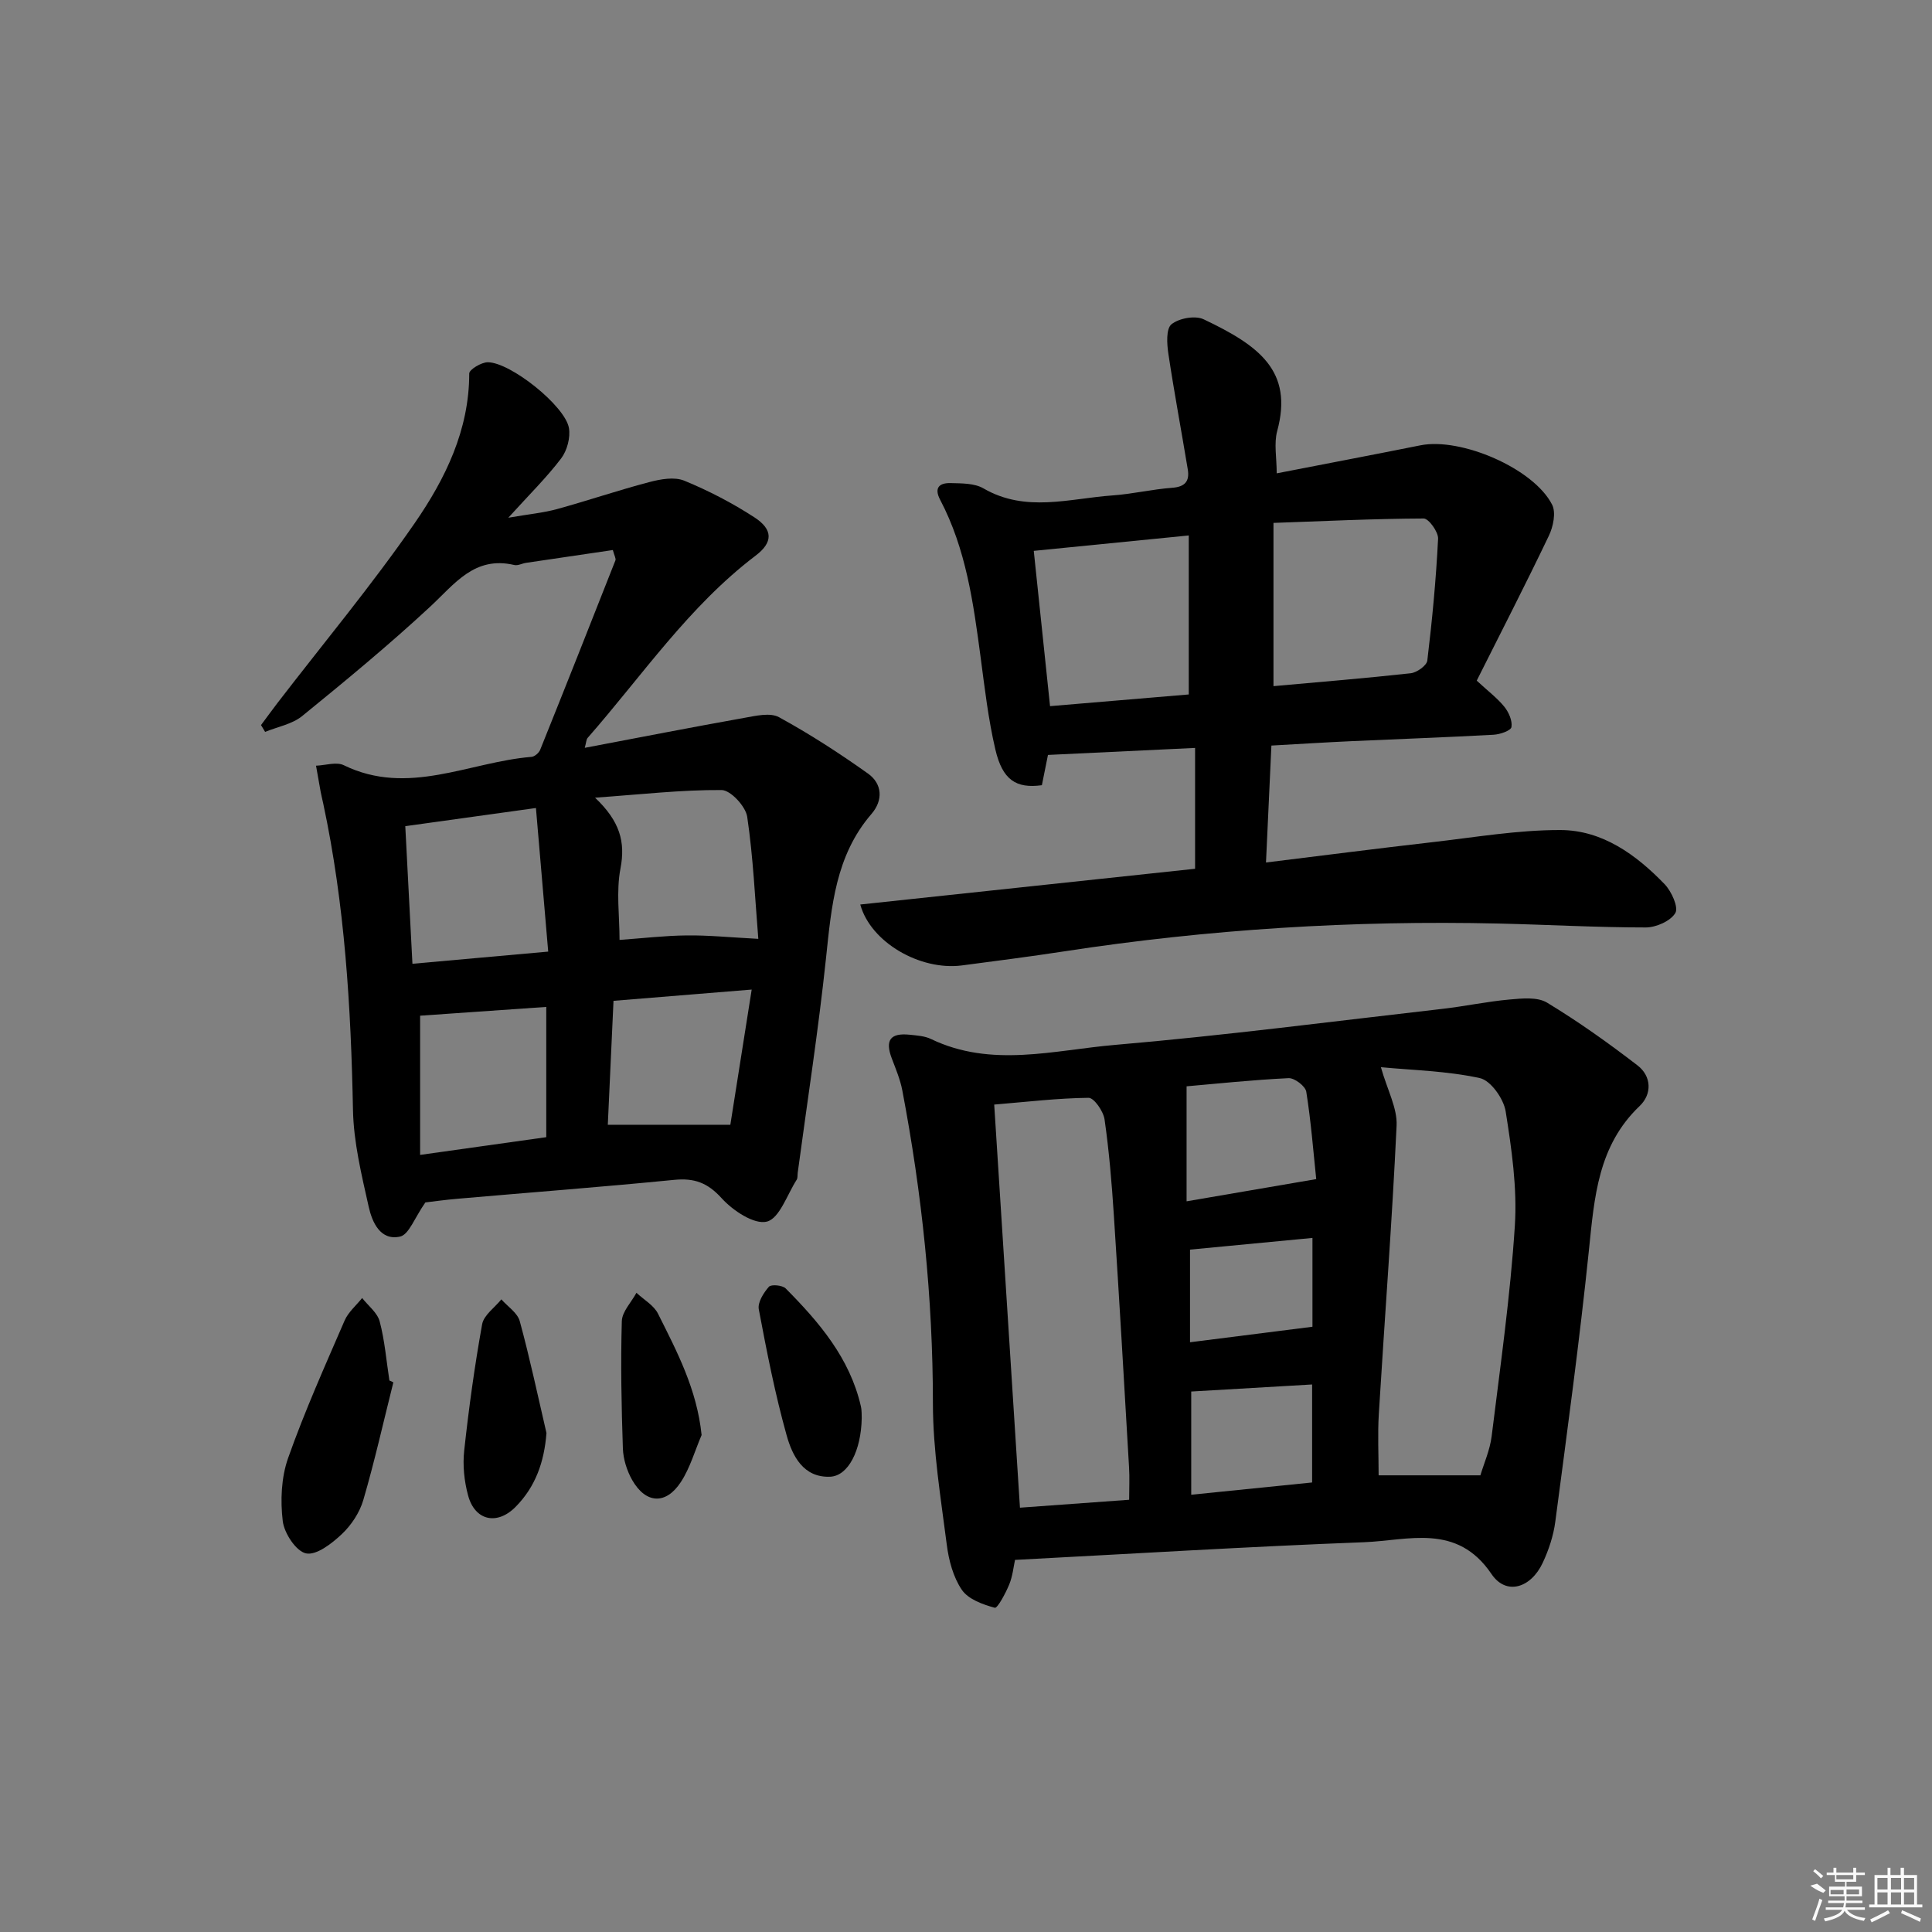<svg enable-background="new 0 0 400 400" viewBox="0 0 400 400" xmlns="http://www.w3.org/2000/svg"><rect x="0" y="0" width="400" height="400" fill="#808080" stroke="none"/><path d="m210.15 322.96c-.3 1.34-.48 3.34-1.21 5.11-.74 1.8-2.43 4.95-2.98 4.8-2.48-.67-5.49-1.76-6.82-3.71-1.79-2.63-2.71-6.12-3.12-9.35-1.24-9.71-2.86-19.47-2.87-29.21 0-21.87-2.26-43.44-6.34-64.86-.43-2.25-1.35-4.43-2.17-6.59-1.44-3.78-.33-5.34 3.71-4.92 1.48.16 3.08.25 4.39.88 12.54 6.04 25.5 2.3 38.16 1.22 22.66-1.94 45.24-4.89 67.85-7.47 4.6-.53 9.16-1.51 13.77-1.92 2.59-.23 5.76-.57 7.77.64 6.49 3.93 12.72 8.36 18.74 13 2.91 2.24 3.04 5.93.44 8.41-8.62 8.21-9.37 18.86-10.49 29.73-1.94 18.81-4.5 37.56-6.97 56.31-.38 2.92-1.36 5.87-2.61 8.54-2.44 5.22-7.56 6.82-10.6 2.32-7.17-10.61-17.2-6.94-26.4-6.59-23.91.91-47.79 2.38-72.25 3.66zm96.35-17.51c.72-2.43 1.97-5.21 2.33-8.09 1.79-14.49 3.86-28.98 4.8-43.54.51-7.85-.66-15.91-1.9-23.73-.42-2.61-3.09-6.39-5.34-6.88-6.81-1.49-13.91-1.63-20.49-2.26 1.34 4.74 3.42 8.47 3.25 12.09-.93 19.91-2.47 39.79-3.68 59.69-.26 4.26-.04 8.54-.04 12.72zm-72.72 5.06c0-2.44.11-4.58-.02-6.7-1.01-17.41-2.02-34.82-3.15-52.23-.43-6.62-.98-13.24-1.92-19.8-.24-1.7-2.18-4.5-3.31-4.49-6.39.07-12.77.84-19.54 1.4 1.8 28.14 3.55 55.61 5.33 83.46 7.15-.52 14.54-1.06 22.61-1.64zm38.73-66.39c-.6-5.7-1.08-11.94-2.06-18.09-.18-1.15-2.43-2.87-3.66-2.81-7.51.36-15.01 1.16-21.12 1.69v23.81c9.39-1.61 17.5-3 26.84-4.6zm-25.88 43.98v21.37c8.66-.88 16.85-1.71 25.03-2.54 0-7.06 0-13.62 0-20.29-8.46.49-16.57.96-25.03 1.46zm-.25-10.2c8.83-1.12 17.09-2.16 25.35-3.21 0-5.83 0-11.94 0-18.39-8.65.83-16.98 1.62-25.35 2.42z"/><path d="m88.07 248.95c-2.25 3.2-3.4 6.66-5.24 7.07-4.08.91-5.78-2.98-6.49-6.15-1.48-6.62-3.13-13.37-3.26-20.09-.42-21.32-1.69-42.51-6.16-63.42-.17-.81-.38-1.61-.53-2.42-.33-1.8-.64-3.61-.96-5.41 1.93-.07 4.21-.85 5.75-.1 13.32 6.5 25.95-.67 38.86-1.73.65-.05 1.54-.82 1.8-1.47 5.25-13.05 10.43-26.13 15.58-39.22.14-.36-.21-.92-.54-2.13-5.98.88-11.97 1.76-17.96 2.65-.82.12-1.7.62-2.43.45-8.26-1.94-12.35 3.92-17.44 8.64-8.51 7.9-17.49 15.31-26.5 22.64-2.07 1.68-5.08 2.21-7.66 3.27-.28-.47-.57-.94-.85-1.41 1.15-1.54 2.28-3.1 3.45-4.63 9.52-12.38 19.55-24.41 28.41-37.24 6.29-9.12 11.25-19.2 11.25-30.92 0-.82 2.51-2.33 3.84-2.33 4.72.02 16.01 9.04 16.8 13.61.34 1.98-.38 4.68-1.61 6.3-2.99 3.94-6.56 7.45-10.94 12.28 4.27-.74 7.25-1.01 10.09-1.79 6.4-1.76 12.7-3.91 19.11-5.59 2.31-.61 5.18-1.13 7.23-.29 5.04 2.07 9.95 4.62 14.52 7.59 3.91 2.54 3.86 5.2.25 7.93-13.85 10.51-23.5 24.88-34.78 37.74-.28.32-.27.88-.59 2.05 11.29-2.14 22.13-4.26 33-6.2 2.38-.42 5.37-1.15 7.22-.14 6.36 3.48 12.49 7.45 18.41 11.66 2.98 2.12 3.18 5.53.73 8.37-7.45 8.63-8.28 19.15-9.41 29.82-1.57 14.86-3.87 29.63-5.86 44.45-.07.5.02 1.09-.22 1.47-1.98 3.08-3.54 7.99-6.17 8.66-2.61.67-7.04-2.28-9.35-4.83-2.93-3.24-5.7-4.23-9.87-3.81-14.89 1.47-29.8 2.6-44.71 3.9-2.65.22-5.28.6-6.77.77zm68.93-54.57c-.68-8.29-1.05-16.85-2.3-25.28-.32-2.15-3.45-5.52-5.3-5.53-8.3-.06-16.61.9-26.2 1.58 5.15 4.89 6.32 9.14 5.26 14.67-.91 4.75-.19 9.82-.19 14.78 4.98-.36 9.44-.89 13.91-.93 4.39-.06 8.79.39 14.82.71zm-71.61 5.16c9.46-.85 18.4-1.65 28.11-2.52-.88-10.33-1.69-19.77-2.54-29.73-9.7 1.35-18.14 2.52-27.05 3.76.49 9.57.96 18.61 1.48 28.49zm27.71 8.93c-9.3.65-17.83 1.24-26.12 1.82v28.82c9.25-1.3 17.71-2.49 26.12-3.67 0-9.09 0-17.84 0-26.97zm13.92-1.26c-.42 9.16-.81 17.72-1.18 25.66h25.37c1.34-8.46 2.83-17.9 4.42-27.99-10.25.83-19.11 1.55-28.61 2.33z"/><path d="m178.11 187.27c23.15-2.47 46.18-4.93 69.32-7.4 0-8.3 0-16.37 0-25.02-10.36.49-20.28.97-30.46 1.45-.43 2.14-.85 4.22-1.26 6.27-5.34.72-8.15-1.07-9.63-7.39-1.47-6.28-2.21-12.74-3.06-19.15-1.49-11.19-3.01-22.36-8.37-32.55-1.34-2.55-.1-3.52 2.16-3.46 2.3.06 4.95.01 6.81 1.1 8.75 5.07 17.8 2.08 26.74 1.45 4.13-.29 8.21-1.28 12.34-1.58 2.68-.2 3.61-1.39 3.22-3.79-1.32-7.99-2.82-15.95-4.02-23.95-.31-2.05-.5-5.18.64-6.11 1.55-1.26 4.9-1.87 6.67-1.03 11.42 5.42 18.61 10.66 15.22 23.13-.7 2.59-.1 5.54-.1 8.76 10.26-2 20.02-3.85 29.75-5.8 8.38-1.69 23.47 4.78 27.27 12.29.83 1.64.23 4.55-.67 6.42-4.84 10.13-9.98 20.11-14.94 30.01 2.38 2.2 4.27 3.62 5.72 5.41.91 1.13 1.69 2.9 1.47 4.2-.13.75-2.37 1.52-3.7 1.59-9.8.54-19.61.88-29.41 1.33-5.31.24-10.61.58-16.59.91-.36 7.79-.72 15.62-1.12 24.21 11.95-1.47 23.12-2.91 34.31-4.19 8.87-1.01 17.76-2.55 26.64-2.53 8.7.02 15.69 5.11 21.59 11.22 1.42 1.48 2.91 4.78 2.21 5.96-.99 1.67-3.99 2.99-6.13 2.99-10.14 0-20.29-.58-30.43-.81-30.16-.69-60.16 1.18-89.98 5.76-7.06 1.08-14.14 1.99-21.23 2.92-8.6 1.08-18.83-4.78-20.98-12.62zm85.55-45.21c9.6-.87 19.02-1.63 28.41-2.67 1.28-.14 3.32-1.6 3.44-2.63 1.01-8.38 1.81-16.79 2.23-25.22.07-1.41-1.95-4.2-2.99-4.19-10.19.04-20.37.53-31.09.91zm-17.54 1.72c0-11.16 0-21.87 0-32.92-11.15 1.11-21.46 2.13-32.09 3.19 1.12 10.72 2.22 21.22 3.37 32.15 9.75-.82 19.3-1.63 28.72-2.42z"/><path d="m81.44 286.2c-2.04 8.13-3.87 16.32-6.22 24.36-.76 2.6-2.48 5.21-4.46 7.07-2.05 1.94-5.26 4.43-7.4 3.98-2.06-.43-4.52-4.17-4.82-6.69-.51-4.26-.31-9.01 1.1-13.02 3.42-9.68 7.63-19.08 11.71-28.5.76-1.75 2.4-3.12 3.63-4.66 1.25 1.6 3.15 3.04 3.63 4.85 1.05 3.97 1.38 8.14 2.01 12.22.28.13.55.26.82.39z"/><path d="m113.14 296.69c-.47 6.05-2.28 11.1-6.35 15.25-3.84 3.92-8.45 2.93-9.87-2.3-.81-2.97-1.15-6.27-.81-9.33.95-8.74 2.15-17.48 3.71-26.13.34-1.9 2.6-3.45 3.98-5.16 1.31 1.49 3.34 2.79 3.81 4.51 2.09 7.66 3.73 15.43 5.53 23.16z"/><path d="m178.41 293.63c-.12 6.69-2.79 11.96-6.55 12.11-5.55.22-7.81-4.34-8.99-8.55-2.4-8.58-4.12-17.35-5.77-26.11-.27-1.42.99-3.42 2.09-4.67.47-.54 2.81-.33 3.48.35 6.93 6.99 13.27 14.41 15.56 24.37.22.95.15 1.98.18 2.5z"/><path d="m145.26 297.11c-1.4 3.26-2.38 6.8-4.29 9.72-3.11 4.76-7.26 4.52-10.08-.4-1.1-1.93-1.85-4.33-1.93-6.54-.3-8.78-.47-17.57-.22-26.35.06-1.99 1.97-3.92 3.03-5.88 1.52 1.43 3.6 2.58 4.47 4.34 3.92 7.82 8.05 15.64 9.02 25.11z"/><g fill="#fafafa"><path d="m374.8 390.4 1.4-.4c.7.5 1.3 1 1.8 1.4l-.5.5c-1.5-.6-2.1-1.1-2.7-1.5zm1 7.3-.6-.3c.5-1.4 1.1-2.8 1.5-4.3.2.1.4.2.6.3-.5 1.3-1 2.8-1.5 4.3zm-.4-10.3.4-.4c.4.3 1 .8 1.7 1.4l-.5.5c-.4-.5-1-1-1.6-1.5zm2.5.3h1.7v-1h.6v1h3.5v-1h.6v1h1.8v.5h-1.8v1.4h-2v1h3.2v2h-3.2v.9h3.3v.5h-3.4c0 .3-.1.6-.1.9h4v.5h-3.7c.7.9 1.9 1.5 3.8 1.7-.1.2-.2.4-.3.6-2.1-.4-3.5-1.1-4-2.1-.4 1-1.8 1.7-4 2.2-.1-.2-.2-.4-.3-.6 2.1-.4 3.4-1 3.8-1.8h-3.4v-.5h3.6c.1-.3.1-.6.2-.9h-3.3v-.5h3.4c0-.3 0-.6 0-.9h-3.2v-2h3.3v-1h-2.1v-1.4h-1.7v-.5zm1.1 3.5v1h2.7c0-.3 0-.4 0-.4 0-.1 0-.2 0-.2 0-.1 0-.2 0-.3h-2.7zm1.2-3v.9h3.5v-.9zm4.7 3h-2.6v.6.4h2.6z"/><path d="m393.6 386.7h.6v1.5h2.7v6.1h1.1v.6h-11v-.6h1.1v-6.1h2.7v-1.5h.6v1.5h2.1v-1.5zm-2.7 8.8.4.6c-1.2.6-2.5 1.3-3.8 1.9-.1-.2-.2-.4-.3-.6 1.2-.6 2.5-1.2 3.7-1.9zm-2.2-6.7v2.4h2.1v-2.4zm0 3v2.5h2.1v-2.5zm2.8-3v2.4h2.1v-2.4zm0 3v2.5h2.1v-2.5zm6 6.1c-1.4-.7-2.7-1.3-3.9-1.8l.2-.6c1.5.6 2.7 1.2 3.9 1.7zm-1.2-9.1h-2.1v2.4h2.1zm-2.1 3v2.5h2.1v-2.5z"/></g></svg>